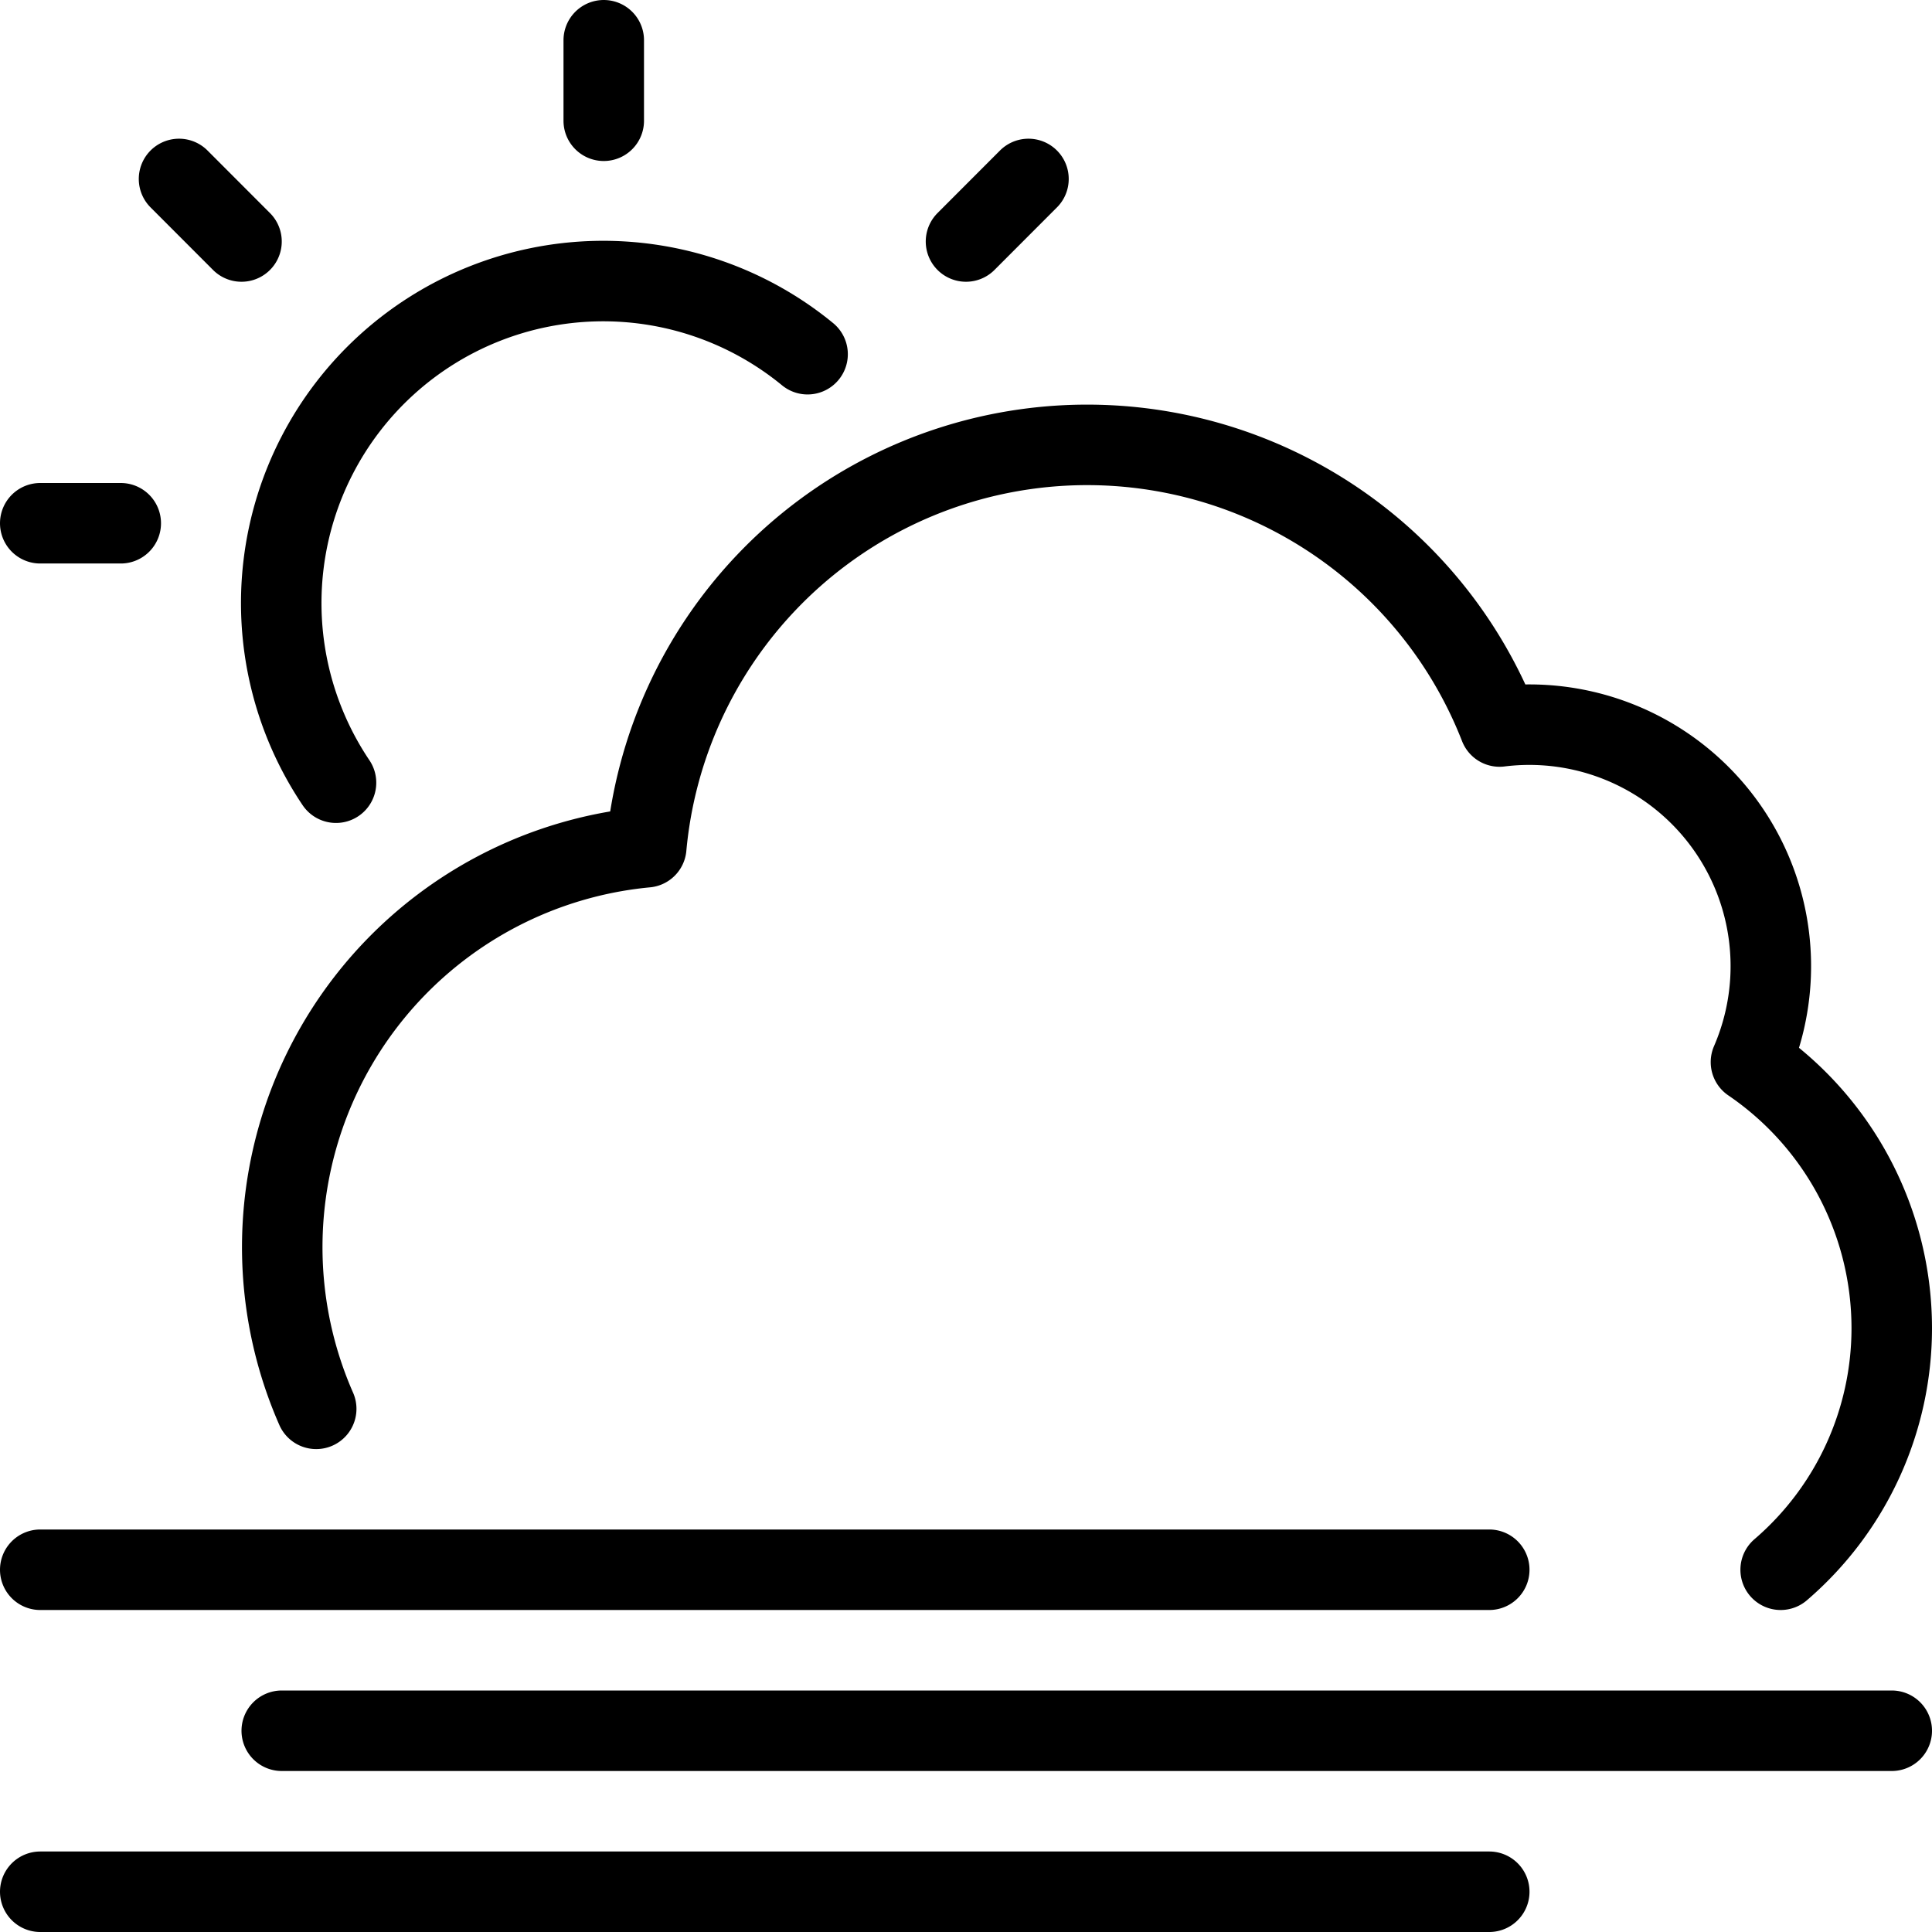 <svg xmlns="http://www.w3.org/2000/svg" viewBox="0 0 24 24" stroke="black"><path d="M2.224 2.223 3 3m9.776-.777L12 3M4.174 9.723A4 4 0 0 1 10.032 4.4M.5 6.5h1m6-6v1m14.62 18a3.954 3.954 0 0 0 1.38-3 4 4 0 0 0-1.749-3.306 3 3 0 0 0-3.123-4.169 5.5 5.5 0 0 0-10.6 1.5 4.99 4.99 0 0 0-4.1 6.976M.5 19.5h18m-15 2h20m-23 2h18" fill="none" stroke="black" stroke-linecap="round" stroke-linejoin="round"/></svg>